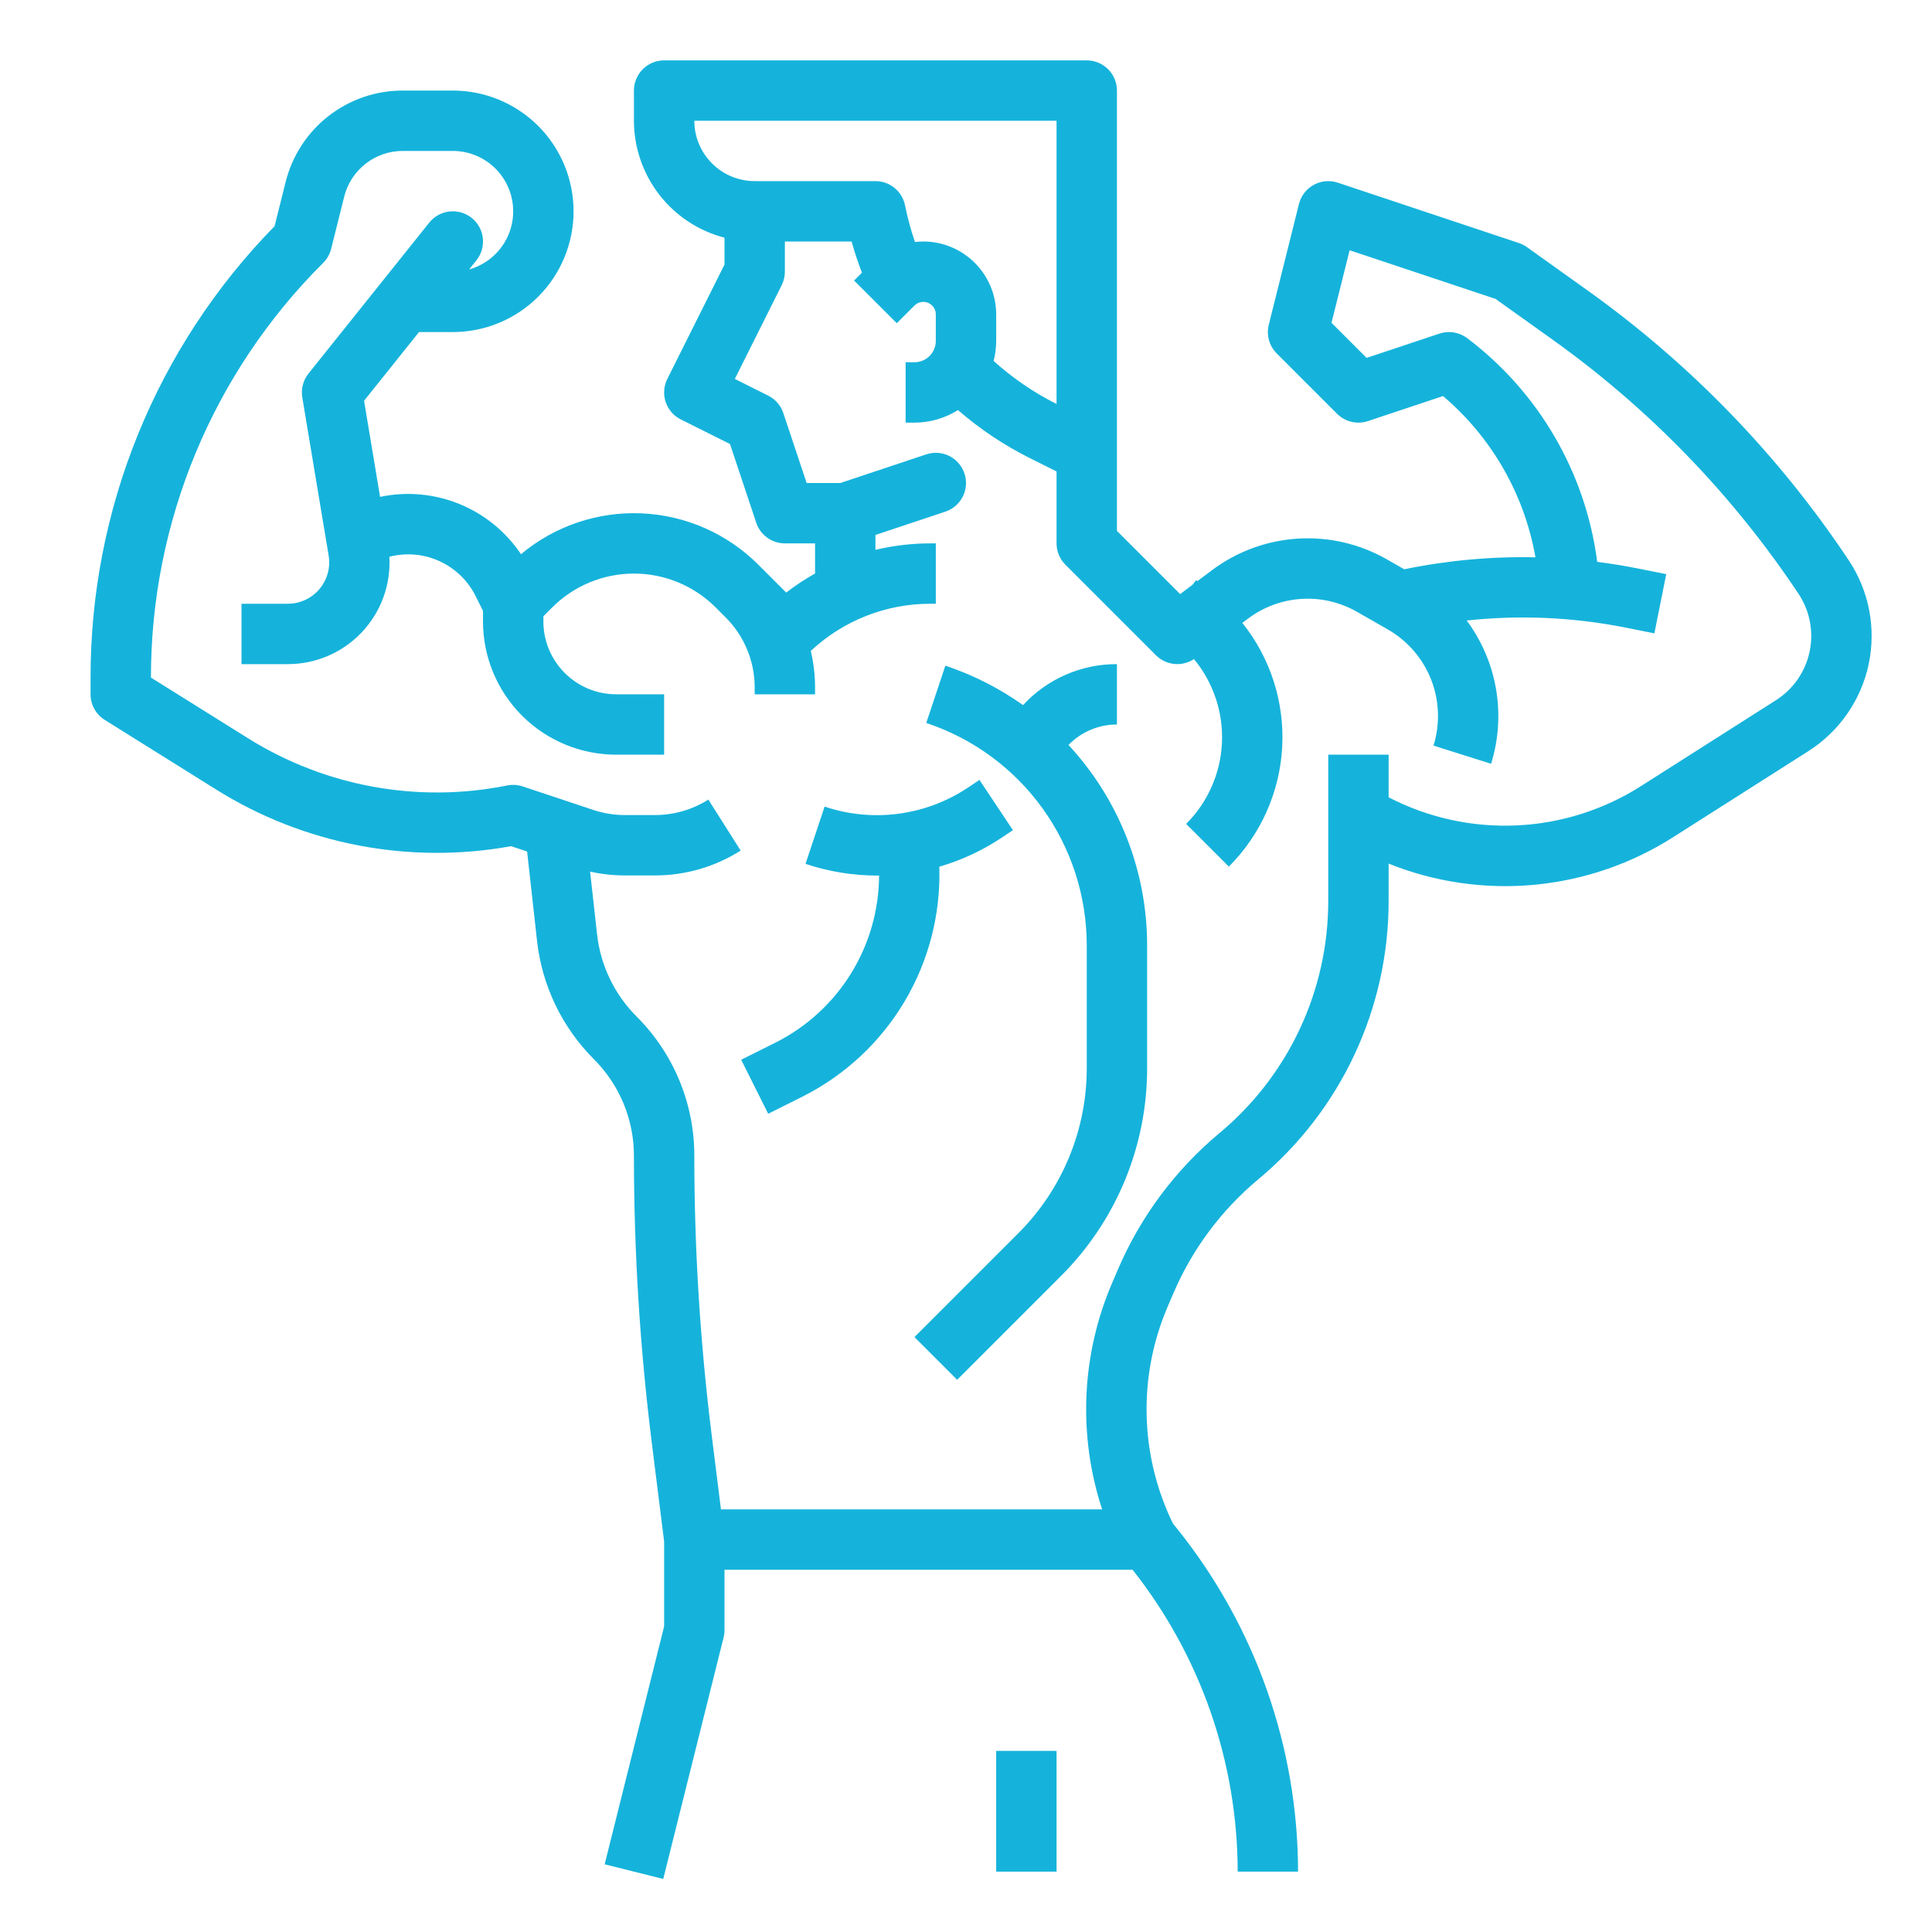 <?xml version="1.0" encoding="UTF-8"?> <svg xmlns="http://www.w3.org/2000/svg" width="512" height="512" viewBox="0 0 512 512" fill="none"> <path d="M248.927 229.683C254.808 227.972 260.392 225.371 265.486 221.97L268.437 220.003L259.563 206.688L256.612 208.656C251.08 212.369 244.768 214.76 238.165 215.644C231.561 216.529 224.843 215.882 218.529 213.756L213.471 228.936C219.592 230.984 226.004 232.031 232.459 232.036C232.628 232.036 232.797 232.028 232.967 232.027C232.926 241.204 230.349 250.192 225.521 257.997C220.692 265.802 213.8 272.12 205.605 276.253L196.422 280.845L203.578 295.155L212.761 290.563C223.962 284.914 233.316 276.183 239.723 265.398C246.13 254.612 249.323 242.221 248.927 229.683V229.683Z" fill="#15B3DB"></path> <path d="M489.924 148.464C471.375 120.601 447.899 96.356 420.649 76.918L404.65 65.49C404.001 65.027 403.286 64.663 402.53 64.41L354.53 48.41C353.484 48.062 352.378 47.933 351.28 48.032C350.182 48.132 349.117 48.457 348.151 48.987C347.184 49.518 346.338 50.242 345.665 51.115C344.992 51.988 344.506 52.99 344.239 54.06L336.239 86.06C335.904 87.4 335.922 88.804 336.29 90.136C336.659 91.467 337.367 92.68 338.343 93.657L354.343 109.657C355.394 110.708 356.716 111.445 358.162 111.786C359.608 112.128 361.121 112.06 362.53 111.59L382.416 104.961C395.32 115.908 403.987 131.025 406.914 147.692C395.241 147.444 383.577 148.508 372.141 150.866L367.545 148.239C360.376 144.14 352.164 142.229 343.922 142.742C335.68 143.255 327.768 146.17 321.163 151.127L317.319 154.01L316.998 153.753L316.001 154.999L312.751 157.437L296 140.687V24C296 21.878 295.157 19.843 293.657 18.343C292.157 16.843 290.122 16 288 16H176C173.878 16 171.844 16.843 170.343 18.343C168.843 19.843 168 21.878 168 24V32C168.009 39.092 170.37 45.981 174.713 51.589C179.056 57.196 185.135 61.205 192 62.987V70.111L176.845 100.422C176.375 101.362 176.095 102.385 176.02 103.432C175.946 104.48 176.078 105.533 176.411 106.53C176.743 107.526 177.268 108.448 177.957 109.241C178.645 110.035 179.483 110.685 180.423 111.155L193.459 117.674L200.411 138.53C200.942 140.123 201.96 141.508 203.323 142.49C204.685 143.472 206.321 144 208 144H216V151.982C213.331 153.479 210.776 155.17 208.356 157.042L203.585 152.271L203.575 152.261L200.97 149.656L200.97 149.656C192.729 141.417 181.702 136.561 170.059 136.046C158.417 135.53 147.004 139.392 138.067 146.871C134.071 140.9 128.378 136.261 121.723 133.553C115.067 130.845 107.754 130.192 100.724 131.677L96.479 106.208L111.045 88H120C128.487 88 136.626 84.629 142.628 78.627C148.629 72.626 152 64.487 152 56C152 47.513 148.629 39.374 142.628 33.373C136.626 27.371 128.487 24 120 24H106.739C99.6 23.992 92.665 26.374 87.038 30.767C81.411 35.16 77.418 41.311 75.694 48.238L72.77 59.937C41.395 91.964 23.877 135.047 24 179.882V184C24 185.357 24.345 186.692 25.003 187.878C25.661 189.065 26.61 190.065 27.76 190.784L57.169 209.164C80.468 223.775 108.386 229.154 135.446 224.248L139.691 225.663L142.33 249.416C143.659 261.23 148.953 272.245 157.348 280.662C160.736 284.031 163.422 288.039 165.25 292.453C167.079 296.867 168.013 301.6 168 306.378C168.006 331.767 169.585 357.131 172.729 382.324L176 408.5V431.016L160.239 494.06L175.761 497.94L191.761 433.94C191.92 433.306 192 432.654 192 432V416H300.146C318.151 438.782 327.962 466.962 328 496H344C343.959 463.119 332.771 431.223 312.262 405.521L310.838 403.742C306.488 394.825 304.111 385.075 303.871 375.157C303.631 365.238 305.533 355.384 309.446 346.268L311.013 342.611C316.01 330.987 323.675 320.703 333.386 312.592C344.234 303.575 352.959 292.278 358.942 279.504C364.925 266.731 368.018 252.795 368 238.689V228.866C380.267 233.793 393.534 235.714 406.694 234.468C419.855 233.222 432.526 228.846 443.65 221.705L479.246 199.054C483.309 196.468 486.814 193.098 489.557 189.14C492.3 185.181 494.226 180.716 495.22 176.004C496.215 171.292 496.259 166.429 495.349 161.7C494.44 156.971 492.595 152.471 489.924 148.464ZM184 32H280V107.057C273.953 104.024 268.342 100.189 263.321 95.655C263.765 93.919 263.993 92.135 264 90.343V83.314C263.994 78.193 261.958 73.284 258.337 69.663C254.716 66.043 249.807 64.006 244.687 64C243.948 64.004 243.21 64.049 242.477 64.136C241.385 60.964 240.506 57.721 239.845 54.432C239.482 52.618 238.503 50.986 237.072 49.813C235.642 48.641 233.85 48 232 48H200C195.758 47.995 191.691 46.308 188.692 43.308C185.692 40.309 184.005 36.242 184 32V32ZM470.655 185.556L435.06 208.207C425.139 214.568 413.717 218.204 401.945 218.746C390.172 219.289 378.464 216.719 368 211.297V200H352V238.689C352.015 250.449 349.436 262.067 344.449 272.716C339.461 283.365 332.186 292.784 323.143 300.301C311.494 310.03 302.301 322.365 296.307 336.308L294.74 339.964C286.57 358.984 285.623 380.332 292.079 400H191.062L188.605 380.34C185.544 355.805 184.006 331.103 184 306.378C184.019 299.498 182.673 292.683 180.04 286.327C177.408 279.971 173.54 274.2 168.662 269.349C162.832 263.503 159.155 255.853 158.233 247.648L156.381 230.981C159.403 231.656 162.49 231.998 165.586 232H173.578C181.617 232.003 189.492 229.719 196.281 225.413L187.719 211.897C183.49 214.579 178.585 216.002 173.578 216H165.586C162.746 216.001 159.925 215.543 157.231 214.644L138.53 208.41C137.209 207.97 135.796 207.882 134.431 208.155C110.741 212.931 86.122 208.436 65.648 195.596L40.001 179.566C39.986 159.141 44.012 138.913 51.848 120.05C59.684 101.187 71.174 84.061 85.657 69.657C86.682 68.632 87.41 67.347 87.761 65.94L91.216 52.119C92.078 48.656 94.075 45.58 96.888 43.384C99.702 41.187 103.17 39.996 106.739 40H120C123.866 40 127.601 41.4 130.515 43.941C133.429 46.482 135.324 49.992 135.851 53.821C136.378 57.651 135.5 61.542 133.38 64.775C131.26 68.008 128.041 70.365 124.319 71.408L126.247 68.997C126.905 68.177 127.394 67.235 127.687 66.226C127.98 65.216 128.071 64.159 127.956 63.114C127.84 62.069 127.52 61.058 127.013 60.137C126.506 59.216 125.822 58.404 125.002 57.748C124.181 57.091 123.239 56.602 122.229 56.31C121.219 56.018 120.162 55.928 119.117 56.044C118.073 56.161 117.061 56.482 116.141 56.99C115.22 57.497 114.409 58.181 113.753 59.003L81.753 99.003C81.051 99.881 80.542 100.896 80.258 101.984C79.975 103.072 79.924 104.207 80.109 105.315L87.095 147.231C87.357 148.802 87.274 150.411 86.851 151.947C86.428 153.482 85.675 154.907 84.646 156.122C83.617 157.337 82.335 158.314 80.89 158.983C79.445 159.653 77.871 160 76.279 160H64V176H76.279C79.946 176.003 83.574 175.258 86.942 173.809C90.311 172.36 93.347 170.239 95.867 167.575C98.386 164.911 100.335 161.76 101.593 158.316C102.852 154.873 103.394 151.208 103.186 147.547C107.61 146.4 112.295 146.807 116.454 148.702C120.613 150.597 123.995 153.863 126.033 157.954L128 161.889V164.687C128 169.324 128.914 173.916 130.688 178.2C132.463 182.485 135.064 186.378 138.343 189.657C141.622 192.936 145.515 195.537 149.8 197.312C154.084 199.087 158.676 200 163.314 200H176V184H163.314C158.191 184 153.279 181.965 149.657 178.343C146.035 174.721 144 169.809 144 164.687V163.314L146.344 160.97C152.088 155.226 159.878 152 168.001 152C176.123 152 183.913 155.227 189.657 160.971L192.261 163.575C194.723 166.023 196.674 168.934 198.002 172.141C199.331 175.348 200.01 178.787 200 182.258V184H216V182.258C215.999 178.973 215.62 175.7 214.869 172.502C223.476 164.442 234.835 159.97 246.628 160H248V144H246.628C241.701 144 236.792 144.577 232 145.719V141.766L250.53 135.59C252.543 134.919 254.207 133.476 255.156 131.578C256.105 129.68 256.261 127.483 255.59 125.47C254.919 123.457 253.476 121.793 251.578 120.844C249.68 119.895 247.483 119.739 245.47 120.41L222.702 128H213.766L207.59 109.47C207.257 108.473 206.732 107.552 206.044 106.758C205.355 105.965 204.517 105.314 203.578 104.845L194.733 100.422L207.155 75.578C207.711 74.467 208 73.242 208 72V64H225.686C226.46 66.799 227.383 69.555 228.419 72.267L226.343 74.343L237.657 85.657L242.343 80.971C242.806 80.507 243.397 80.192 244.04 80.064C244.682 79.936 245.349 80.001 245.954 80.252C246.56 80.503 247.077 80.928 247.441 81.472C247.806 82.017 248 82.658 248 83.314V90.343C248 91.086 247.854 91.821 247.57 92.508C247.286 93.194 246.869 93.818 246.344 94.343C245.818 94.868 245.195 95.285 244.508 95.569C243.822 95.854 243.086 96 242.343 96H240V112H242.343C246.424 112.004 250.422 110.847 253.869 108.664C259.655 113.692 266.051 117.971 272.908 121.398L280 124.944V144C280 146.122 280.843 148.157 282.343 149.657L306.343 173.657C307.649 174.961 309.365 175.773 311.2 175.956C313.036 176.139 314.878 175.682 316.415 174.662C321.568 180.895 324.211 188.825 323.828 196.903C323.444 204.981 320.063 212.626 314.343 218.343L325.657 229.657C334.098 221.221 339.131 209.967 339.79 198.05C340.45 186.134 336.691 174.393 329.232 165.076L330.763 163.928C334.87 160.844 339.79 159.031 344.916 158.712C350.042 158.393 355.148 159.582 359.606 162.132L367.848 166.842C373.048 169.838 377.074 174.515 379.263 180.102C381.453 185.69 381.676 191.856 379.897 197.588L395.152 202.412C397.143 196.021 397.595 189.25 396.472 182.651C395.348 176.052 392.682 169.812 388.689 164.439C402.732 162.929 416.923 163.561 430.776 166.314L438.431 167.845L441.569 152.155L433.913 150.624C430.395 149.92 426.845 149.356 423.279 148.902C421.769 137.22 417.941 125.957 412.02 115.774C406.099 105.59 398.205 96.692 388.8 89.6C387.765 88.824 386.558 88.31 385.282 88.103C384.005 87.896 382.697 88.001 381.47 88.41L362.161 94.847L352.86 85.546L357.666 66.321L396.329 79.209L411.349 89.938C437.021 108.249 459.137 131.09 476.611 157.339C478.101 159.574 479.13 162.084 479.637 164.721C480.144 167.359 480.12 170.071 479.565 172.699C479.01 175.327 477.937 177.818 476.407 180.026C474.877 182.234 472.921 184.114 470.655 185.556L470.655 185.556Z" fill="#15B3DB"></path> <path d="M296 192V176C291.325 175.985 286.699 176.943 282.414 178.812C278.13 180.682 274.282 183.424 271.114 186.862C264.807 182.38 257.87 178.858 250.53 176.41L245.47 191.59C257.861 195.708 268.64 203.625 276.275 214.218C283.909 224.81 288.012 237.54 288 250.597V282.923C288.022 291.094 286.424 299.189 283.297 306.738C280.17 314.287 275.576 321.141 269.783 326.904L242.343 354.343L253.657 365.657L281.096 338.218C288.38 330.973 294.155 322.356 298.087 312.865C302.018 303.373 304.028 293.196 304 282.923V250.597C304.017 230.879 296.573 211.885 283.163 197.429C284.827 195.706 286.821 194.337 289.027 193.404C291.233 192.471 293.605 191.994 296 192V192Z" fill="#15B3DB"></path> <path d="M280 464H264V496H280V464Z" fill="#15B3DB"></path> </svg> 